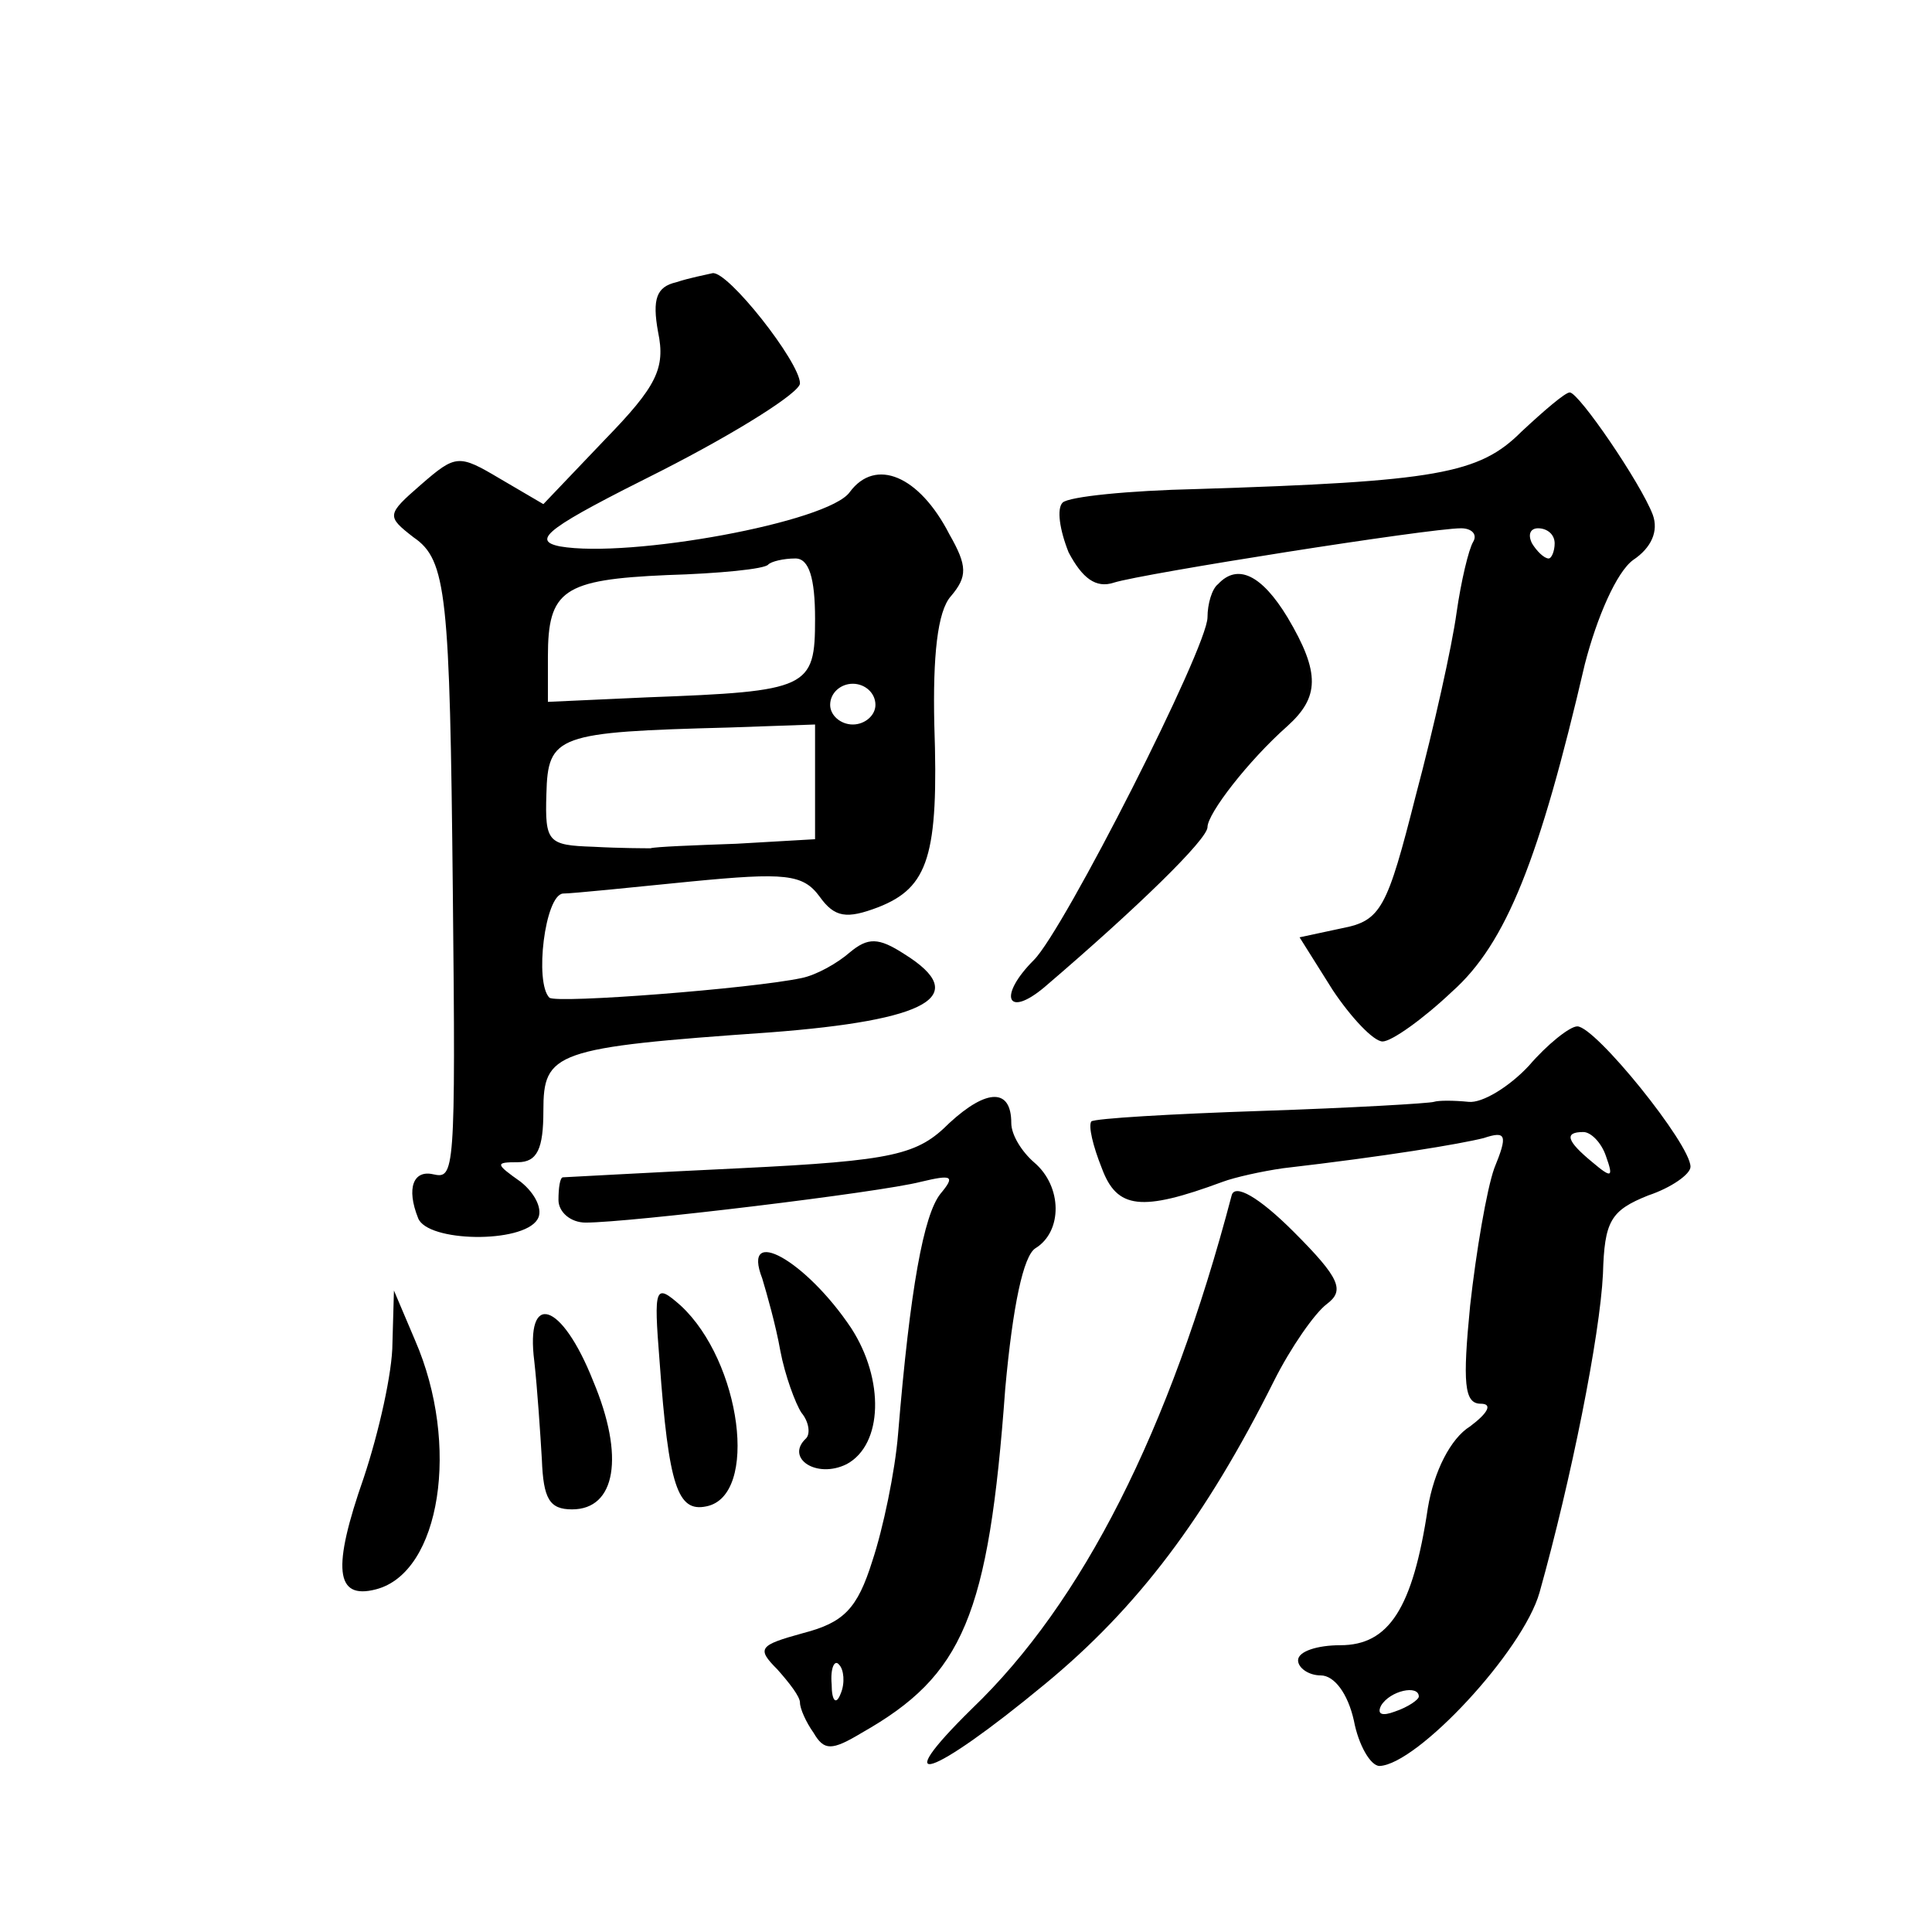 <?xml version="1.0" standalone="no"?>
<!DOCTYPE svg PUBLIC "-//W3C//DTD SVG 20010904//EN"
 "http://www.w3.org/TR/2001/REC-SVG-20010904/DTD/svg10.dtd">
<svg version="1.0" xmlns="http://www.w3.org/2000/svg"
 width="128pt" height="128pt" viewBox="0 0 128 128"
 preserveAspectRatio="xMidYMid meet">
<g transform="translate(0,128) scale(0.1,-0.1)"
fill="#0" stroke="none">
<path d="M448 1093 c-13 -3 -16 -11 -12 -33 5 -24 -1 -36 -35 -71 l-41 -43 -29
17 c-27 16 -29 16 -52 -4 -23 -20 -23 -21 -5 -35 22 -15 24 -38 26 -234 2 -189
1 -191 -13 -188 -13 3 -18 -9 -10 -29 6 -16 69 -17 79 -1 4 6 -1 17 -11 25 -17
12 -17 13 -2 13 13 0 17 9 17 34 0 39 7 42 150 52 105 8 134 24 89 52 -17 11 -24
11 -36 1 -8 -7 -22 -15 -32 -17 -33 -7 -162 -17 -167 -13 -10 10 -3 68 9 69 6 0
45 4 85 8 62 6 74 5 85 -10 10 -14 18 -15 39 -7 33 13 40 34 37 121 -1 45 2 75
11 85 11 13 11 20 -1 41 -20 39 -49 51 -66 28 -14 -20 -146 -44 -192 -36 -20 4
-7 13 67 50 51 26 92 52 92 58 0 14 -48 75 -58 73 -4 -1 -15 -3 -24 -6z m92 -223
c0 -46 -4 -48 -111 -52 l-66 -3 0 30 c0 44 10 51 79 54 34 1 65 4 67 7 2 2 10 4
18 4 9 0 13 -13 13 -40z m40 -57 c0 -7 -7 -13 -15 -13 -8 0 -15 6 -15 13 0 8 7
14 15 14 8 0 15 -6 15 -14z m-40 -51 l0 -38 -52 -3 c-28 -1 -54 -2 -57 -3 -3 0
-20 0 -38 1 -30 1 -32 3 -31 35 1 39 7 41 121 44 l57 2 0 -38z M1008 994 c-28 -28
-56 -33 -215 -38 -45 -1 -85 -5 -89 -9 -4 -4 -2 -18 4 -33 9 -17 18 -24 30 -20
19 6 209 36 230 36 7 0 11 -4 8 -9 -3 -5 -8 -26 -11 -47 -3 -22 -15 -76 -27 -121
-19 -75 -23 -83 -49 -88 l-28 -6 22 -35 c12 -18 27 -34 33 -34 6 0 27 15 46 33
36 32 58 88 88 217 8 31 21 61 32 69 12 8 17 19 13 30 -8 21 -49 81 -55 81 -3 0
-17 -12 -32 -26z m22 -74 c0 -5 -2 -10 -4 -10 -3 0 -8 5 -11 10 -3 6 -1 10 4 10
6 0 11 -4 11 -10z M807 893 c-4 -3 -7 -13 -7 -22 0 -20 -95 -207 -115 -227 -24
-24 -18 -39 7 -18 62 53 108 98 108 106 0 9 27 44 53 67 21 19 22 35 0 72 -17 28
-33 36 -46 22z M1013 574 c-13 -14 -31 -25 -40 -24 -10 1 -20 1 -23 0 -3 -1 -54
-4 -114 -6 -60 -2 -111 -5 -113 -7 -2 -3 1 -16 7 -31 10 -27 26 -29 80 -9 8 3 26
7 40 9 69 8 117 16 133 20 15 5 16 2 7 -20 -5 -14 -12 -55 -16 -91 -5 -51 -4 -65
7 -65 8 0 5 -6 -7 -15 -13 -8 -24 -30 -28 -54 -10 -67 -26 -91 -58 -91 -15 0 -28
-4 -28 -10 0 -5 7 -10 15 -10 9 0 18 -12 22 -30 3 -16 11 -30 17 -30 25 1 95 76
106 115 21 75 40 170 42 211 1 35 5 42 30 52 15 5 28 14 28 19 0 15 -63 93 -75
93 -5 0 -20 -12 -32 -26z m51 -60 c5 -14 4 -15 -9 -4 -17 14 -19 20 -6 20 5 0 12
-7 15 -16z m-124 -358 c0 -2 -7 -7 -16 -10 -8 -3 -12 -2 -9 4 6 10 25 14 25 6z
M629 536 c-21 -21 -36 -25 -139 -30 -63 -3 -116 -6 -117 -6 -2 0 -3 -7 -3 -15 0
-8 8 -15 18 -15 29 0 195 20 222 27 21 5 23 4 13 -8 -11 -14 -20 -62 -28 -159 -2
-25 -10 -63 -17 -84 -10 -32 -19 -41 -46 -48 -29 -8 -31 -10 -17 -24 8 -9 15 -18
15 -22 0 -4 4 -13 9 -20 7 -12 12 -12 32 0 67 38 84 77 95 228 5 55 12 88 20 93
18 11 18 41 -1 57 -8 7 -15 18 -15 26 0 23 -16 23 -41 0z m-72 -378 c-3 -8 -6 -5
-6 6 -1 11 2 17 5 13 3 -3 4 -12 1 -19z M816 488 c-41 -156 -99 -270 -172 -340
-57 -56 -27 -46 48 16 62 51 107 111 152 201 11 22 27 45 35 51 12 9 9 17 -22 48
-23 23 -39 32 -41 24z M505 433 c3 -10 9 -31 12 -48 3 -16 10 -35 14 -41 5 -6 6
-14 3 -17 -14 -13 7 -27 27 -17 24 13 25 56 3 90 -30 45 -73 69 -59 33z M437 378
c6 -83 12 -100 31 -96 35 7 23 96 -17 133 -17 15 -18 13 -14 -37z M260 390 c0 -19
-9 -59 -19 -89 -21 -60 -19 -81 8 -74 43 11 56 96 26 165 l-14 33 -1 -35z M354
378 c2 -18 4 -48 5 -65 1 -26 5 -33 20 -33 29 0 35 35 14 85 -21 53 -45 60 -39
13z"/>
</g>
</svg>
